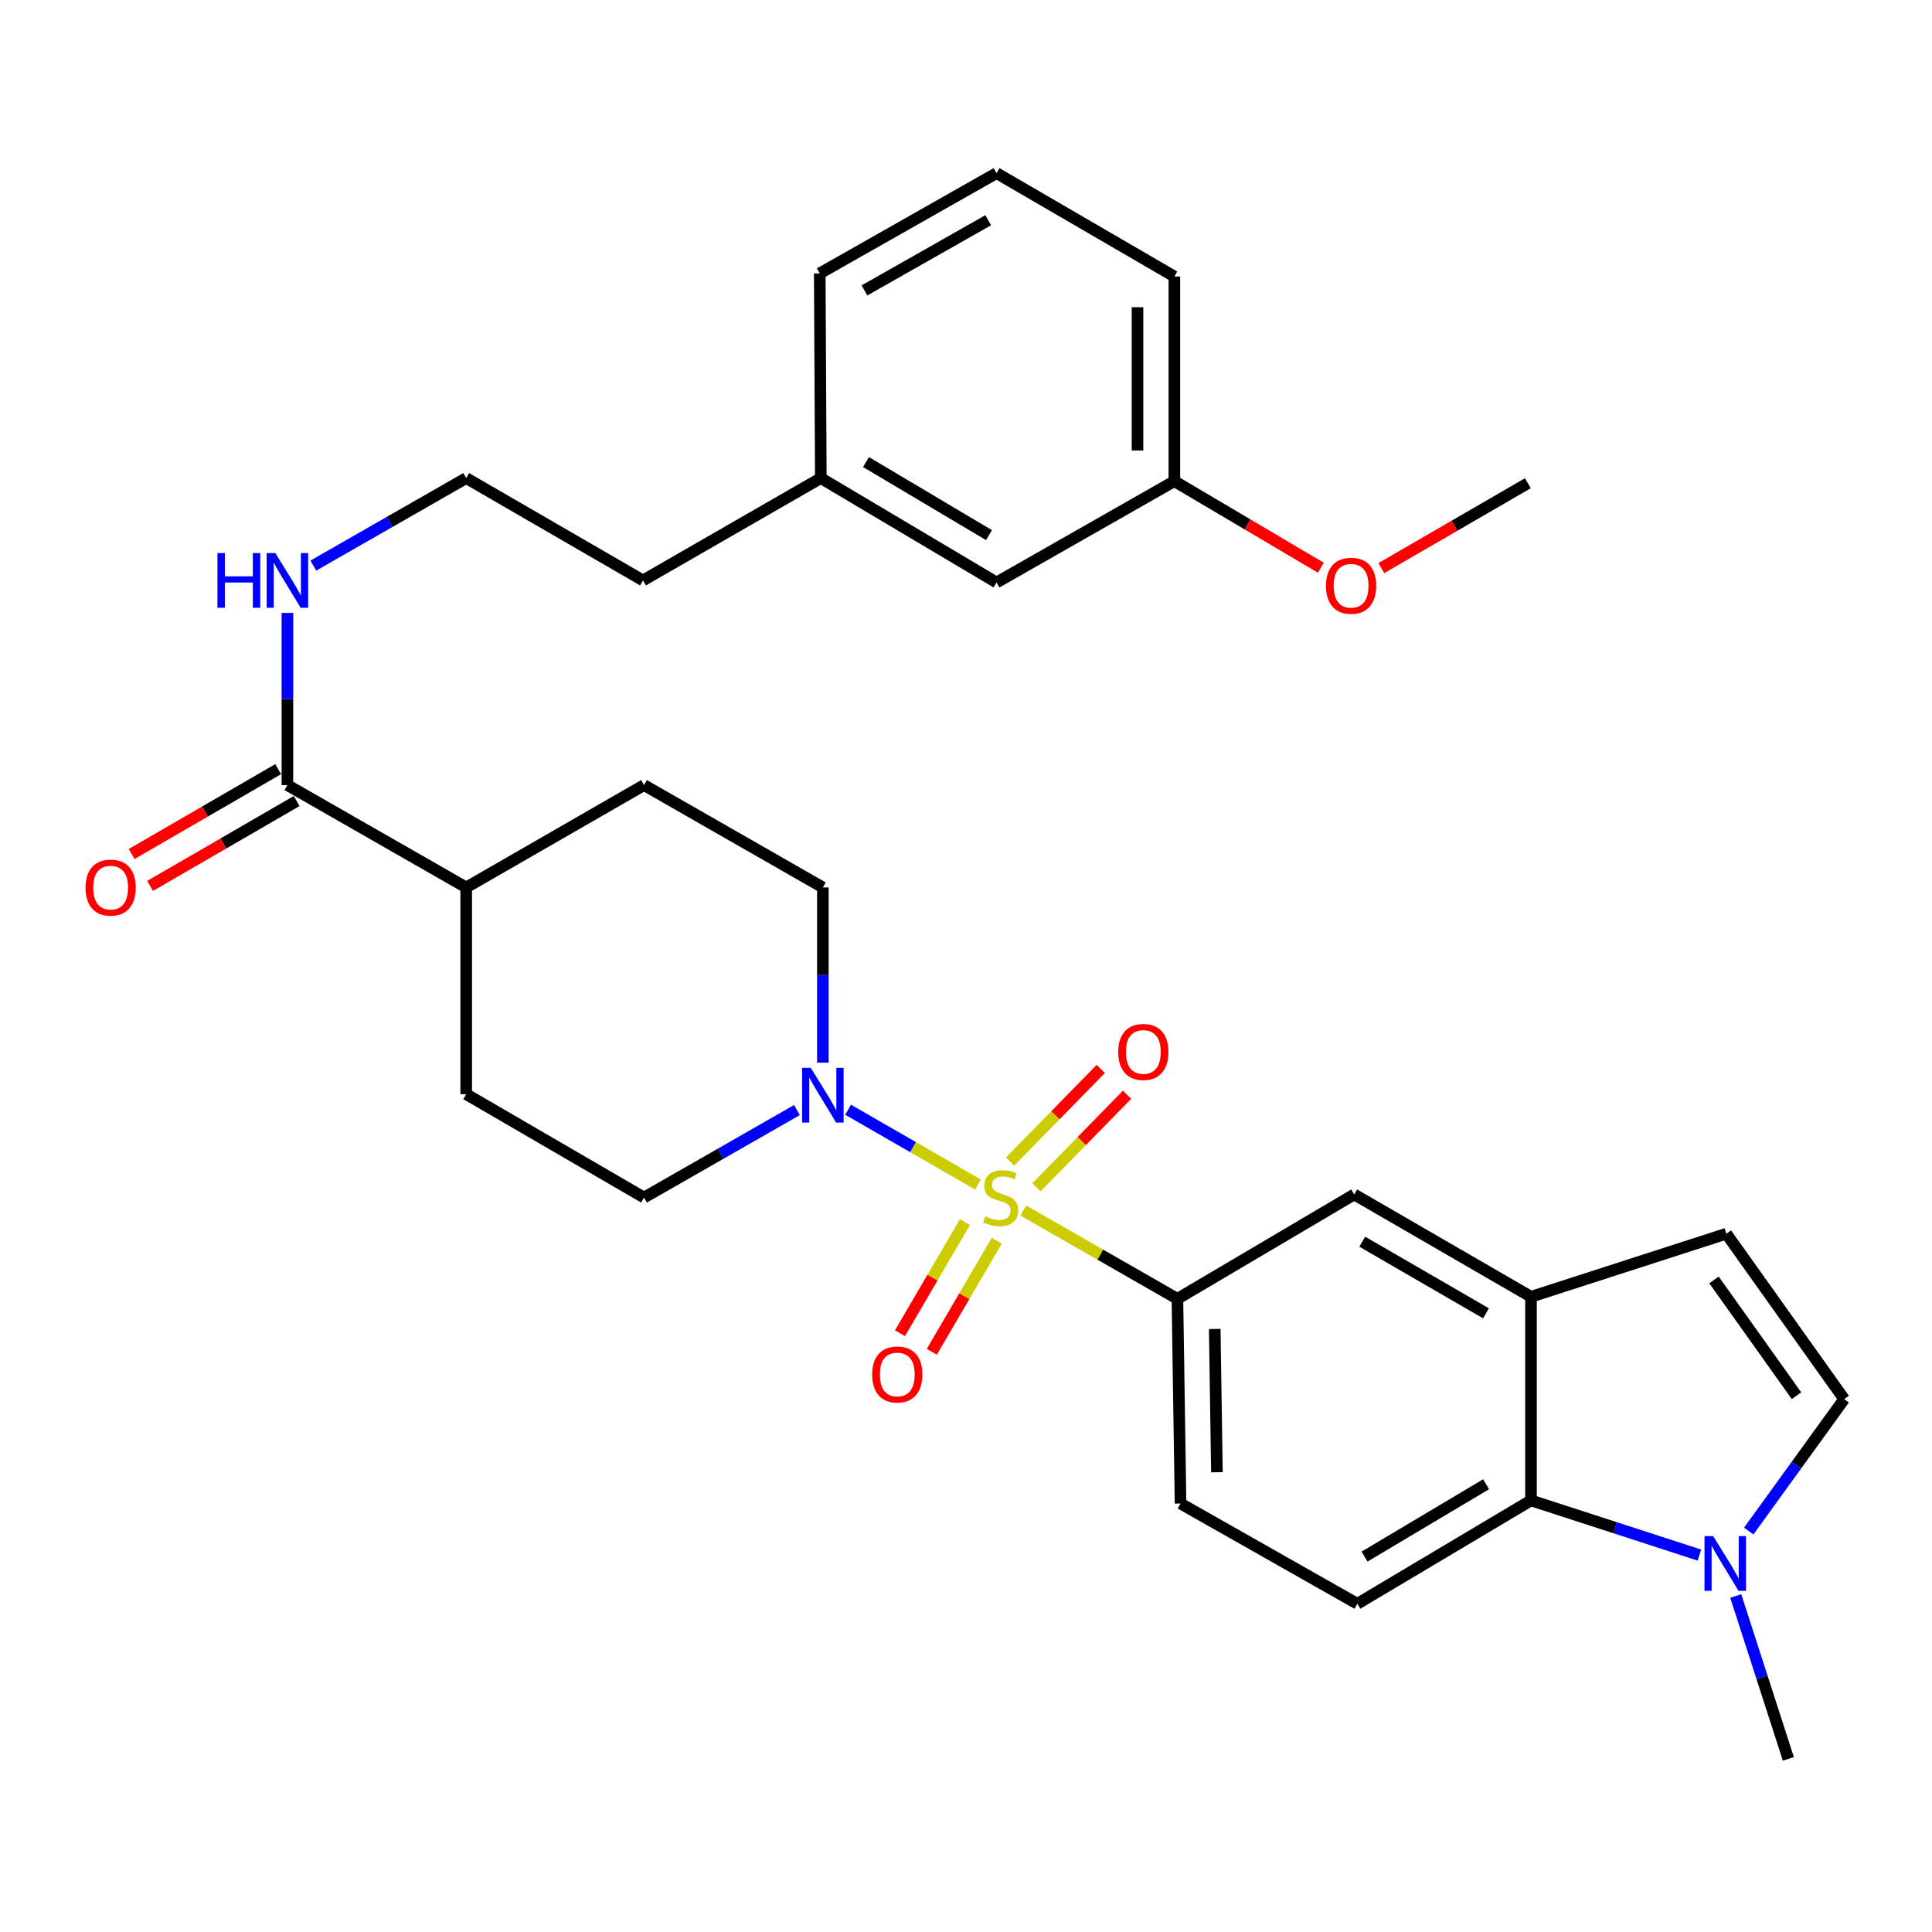 <?xml version='1.0' encoding='iso-8859-1'?>
<svg version='1.1' baseProfile='full'
              xmlns='http://www.w3.org/2000/svg'
                      xmlns:rdkit='http://www.rdkit.org/xml'
                      xmlns:xlink='http://www.w3.org/1999/xlink'
                  xml:space='preserve'
width='1000px' height='1000px' viewBox='0 0 1000 1000'>
<!-- END OF HEADER -->
<rect style='opacity:1.0;fill:#FFFFFF;stroke:none' width='1000' height='1000' x='0' y='0'> </rect>
<path class='bond-0' d='M 506.202,613.099 L 472.586,593.749' style='fill:none;fill-rule:evenodd;stroke:#CCCC00;stroke-width:6px;stroke-linecap:butt;stroke-linejoin:miter;stroke-opacity:1' />
<path class='bond-0' d='M 472.586,593.749 L 438.97,574.4' style='fill:none;fill-rule:evenodd;stroke:#0000FF;stroke-width:6px;stroke-linecap:butt;stroke-linejoin:miter;stroke-opacity:1' />
<path class='bond-1' d='M 529.653,626.566 L 569.542,649.419' style='fill:none;fill-rule:evenodd;stroke:#CCCC00;stroke-width:6px;stroke-linecap:butt;stroke-linejoin:miter;stroke-opacity:1' />
<path class='bond-1' d='M 569.542,649.419 L 609.43,672.272' style='fill:none;fill-rule:evenodd;stroke:#000000;stroke-width:6px;stroke-linecap:butt;stroke-linejoin:miter;stroke-opacity:1' />
<path class='bond-9' d='M 499.451,632.568 L 482.636,661.319' style='fill:none;fill-rule:evenodd;stroke:#CCCC00;stroke-width:6px;stroke-linecap:butt;stroke-linejoin:miter;stroke-opacity:1' />
<path class='bond-9' d='M 482.636,661.319 L 465.822,690.069' style='fill:none;fill-rule:evenodd;stroke:#FF0000;stroke-width:6px;stroke-linecap:butt;stroke-linejoin:miter;stroke-opacity:1' />
<path class='bond-9' d='M 515.918,642.199 L 499.103,670.949' style='fill:none;fill-rule:evenodd;stroke:#CCCC00;stroke-width:6px;stroke-linecap:butt;stroke-linejoin:miter;stroke-opacity:1' />
<path class='bond-9' d='M 499.103,670.949 L 482.289,699.7' style='fill:none;fill-rule:evenodd;stroke:#FF0000;stroke-width:6px;stroke-linecap:butt;stroke-linejoin:miter;stroke-opacity:1' />
<path class='bond-10' d='M 536.473,614.552 L 559.926,590.59' style='fill:none;fill-rule:evenodd;stroke:#CCCC00;stroke-width:6px;stroke-linecap:butt;stroke-linejoin:miter;stroke-opacity:1' />
<path class='bond-10' d='M 559.926,590.59 L 583.38,566.628' style='fill:none;fill-rule:evenodd;stroke:#FF0000;stroke-width:6px;stroke-linecap:butt;stroke-linejoin:miter;stroke-opacity:1' />
<path class='bond-10' d='M 522.84,601.208 L 546.294,577.246' style='fill:none;fill-rule:evenodd;stroke:#CCCC00;stroke-width:6px;stroke-linecap:butt;stroke-linejoin:miter;stroke-opacity:1' />
<path class='bond-10' d='M 546.294,577.246 L 569.747,553.284' style='fill:none;fill-rule:evenodd;stroke:#FF0000;stroke-width:6px;stroke-linecap:butt;stroke-linejoin:miter;stroke-opacity:1' />
<path class='bond-13' d='M 412.508,574.556 L 372.929,597.205' style='fill:none;fill-rule:evenodd;stroke:#0000FF;stroke-width:6px;stroke-linecap:butt;stroke-linejoin:miter;stroke-opacity:1' />
<path class='bond-13' d='M 372.929,597.205 L 333.35,619.854' style='fill:none;fill-rule:evenodd;stroke:#000000;stroke-width:6px;stroke-linecap:butt;stroke-linejoin:miter;stroke-opacity:1' />
<path class='bond-14' d='M 425.914,550.036 L 425.914,504.691' style='fill:none;fill-rule:evenodd;stroke:#0000FF;stroke-width:6px;stroke-linecap:butt;stroke-linejoin:miter;stroke-opacity:1' />
<path class='bond-14' d='M 425.914,504.691 L 425.914,459.346' style='fill:none;fill-rule:evenodd;stroke:#000000;stroke-width:6px;stroke-linecap:butt;stroke-linejoin:miter;stroke-opacity:1' />
<path class='bond-8' d='M 609.43,672.272 L 700.934,618.243' style='fill:none;fill-rule:evenodd;stroke:#000000;stroke-width:6px;stroke-linecap:butt;stroke-linejoin:miter;stroke-opacity:1' />
<path class='bond-12' d='M 609.43,672.272 L 611.041,778.22' style='fill:none;fill-rule:evenodd;stroke:#000000;stroke-width:6px;stroke-linecap:butt;stroke-linejoin:miter;stroke-opacity:1' />
<path class='bond-12' d='M 628.746,687.874 L 629.874,762.038' style='fill:none;fill-rule:evenodd;stroke:#000000;stroke-width:6px;stroke-linecap:butt;stroke-linejoin:miter;stroke-opacity:1' />
<path class='bond-2' d='M 879.609,804.907 L 836.023,790.758' style='fill:none;fill-rule:evenodd;stroke:#0000FF;stroke-width:6px;stroke-linecap:butt;stroke-linejoin:miter;stroke-opacity:1' />
<path class='bond-2' d='M 836.023,790.758 L 792.437,776.61' style='fill:none;fill-rule:evenodd;stroke:#000000;stroke-width:6px;stroke-linecap:butt;stroke-linejoin:miter;stroke-opacity:1' />
<path class='bond-23' d='M 898.421,826.069 L 912.033,868.229' style='fill:none;fill-rule:evenodd;stroke:#0000FF;stroke-width:6px;stroke-linecap:butt;stroke-linejoin:miter;stroke-opacity:1' />
<path class='bond-23' d='M 912.033,868.229 L 925.645,910.389' style='fill:none;fill-rule:evenodd;stroke:#000000;stroke-width:6px;stroke-linecap:butt;stroke-linejoin:miter;stroke-opacity:1' />
<path class='bond-33' d='M 905.138,792.467 L 929.842,758.329' style='fill:none;fill-rule:evenodd;stroke:#0000FF;stroke-width:6px;stroke-linecap:butt;stroke-linejoin:miter;stroke-opacity:1' />
<path class='bond-33' d='M 929.842,758.329 L 954.545,724.191' style='fill:none;fill-rule:evenodd;stroke:#000000;stroke-width:6px;stroke-linecap:butt;stroke-linejoin:miter;stroke-opacity:1' />
<path class='bond-3' d='M 792.437,671.212 L 700.934,618.243' style='fill:none;fill-rule:evenodd;stroke:#000000;stroke-width:6px;stroke-linecap:butt;stroke-linejoin:miter;stroke-opacity:1' />
<path class='bond-3' d='M 769.155,679.776 L 705.102,642.698' style='fill:none;fill-rule:evenodd;stroke:#000000;stroke-width:6px;stroke-linecap:butt;stroke-linejoin:miter;stroke-opacity:1' />
<path class='bond-6' d='M 792.437,671.212 L 893.543,638.57' style='fill:none;fill-rule:evenodd;stroke:#000000;stroke-width:6px;stroke-linecap:butt;stroke-linejoin:miter;stroke-opacity:1' />
<path class='bond-32' d='M 792.437,671.212 L 792.437,776.61' style='fill:none;fill-rule:evenodd;stroke:#000000;stroke-width:6px;stroke-linecap:butt;stroke-linejoin:miter;stroke-opacity:1' />
<path class='bond-4' d='M 792.437,776.61 L 702.555,830.109' style='fill:none;fill-rule:evenodd;stroke:#000000;stroke-width:6px;stroke-linecap:butt;stroke-linejoin:miter;stroke-opacity:1' />
<path class='bond-4' d='M 769.198,768.242 L 706.281,805.691' style='fill:none;fill-rule:evenodd;stroke:#000000;stroke-width:6px;stroke-linecap:butt;stroke-linejoin:miter;stroke-opacity:1' />
<path class='bond-5' d='M 954.545,724.191 L 893.543,638.57' style='fill:none;fill-rule:evenodd;stroke:#000000;stroke-width:6px;stroke-linecap:butt;stroke-linejoin:miter;stroke-opacity:1' />
<path class='bond-5' d='M 929.859,722.417 L 887.157,662.482' style='fill:none;fill-rule:evenodd;stroke:#000000;stroke-width:6px;stroke-linecap:butt;stroke-linejoin:miter;stroke-opacity:1' />
<path class='bond-7' d='M 148.764,406.366 L 241.306,459.346' style='fill:none;fill-rule:evenodd;stroke:#000000;stroke-width:6px;stroke-linecap:butt;stroke-linejoin:miter;stroke-opacity:1' />
<path class='bond-16' d='M 143.984,398.112 L 106.059,420.073' style='fill:none;fill-rule:evenodd;stroke:#000000;stroke-width:6px;stroke-linecap:butt;stroke-linejoin:miter;stroke-opacity:1' />
<path class='bond-16' d='M 106.059,420.073 L 68.134,442.033' style='fill:none;fill-rule:evenodd;stroke:#FF0000;stroke-width:6px;stroke-linecap:butt;stroke-linejoin:miter;stroke-opacity:1' />
<path class='bond-16' d='M 153.544,414.62 L 115.619,436.581' style='fill:none;fill-rule:evenodd;stroke:#000000;stroke-width:6px;stroke-linecap:butt;stroke-linejoin:miter;stroke-opacity:1' />
<path class='bond-16' d='M 115.619,436.581 L 77.694,458.542' style='fill:none;fill-rule:evenodd;stroke:#FF0000;stroke-width:6px;stroke-linecap:butt;stroke-linejoin:miter;stroke-opacity:1' />
<path class='bond-17' d='M 148.764,406.366 L 148.764,361.801' style='fill:none;fill-rule:evenodd;stroke:#000000;stroke-width:6px;stroke-linecap:butt;stroke-linejoin:miter;stroke-opacity:1' />
<path class='bond-17' d='M 148.764,361.801 L 148.764,317.236' style='fill:none;fill-rule:evenodd;stroke:#0000FF;stroke-width:6px;stroke-linecap:butt;stroke-linejoin:miter;stroke-opacity:1' />
<path class='bond-11' d='M 702.555,830.109 L 611.041,778.22' style='fill:none;fill-rule:evenodd;stroke:#000000;stroke-width:6px;stroke-linecap:butt;stroke-linejoin:miter;stroke-opacity:1' />
<path class='bond-19' d='M 333.35,619.854 L 241.306,566.344' style='fill:none;fill-rule:evenodd;stroke:#000000;stroke-width:6px;stroke-linecap:butt;stroke-linejoin:miter;stroke-opacity:1' />
<path class='bond-18' d='M 425.914,459.346 L 333.35,406.366' style='fill:none;fill-rule:evenodd;stroke:#000000;stroke-width:6px;stroke-linecap:butt;stroke-linejoin:miter;stroke-opacity:1' />
<path class='bond-15' d='M 241.306,459.346 L 333.35,406.366' style='fill:none;fill-rule:evenodd;stroke:#000000;stroke-width:6px;stroke-linecap:butt;stroke-linejoin:miter;stroke-opacity:1' />
<path class='bond-31' d='M 241.306,459.346 L 241.306,566.344' style='fill:none;fill-rule:evenodd;stroke:#000000;stroke-width:6px;stroke-linecap:butt;stroke-linejoin:miter;stroke-opacity:1' />
<path class='bond-24' d='M 162.17,292.755 L 201.738,270.107' style='fill:none;fill-rule:evenodd;stroke:#0000FF;stroke-width:6px;stroke-linecap:butt;stroke-linejoin:miter;stroke-opacity:1' />
<path class='bond-24' d='M 201.738,270.107 L 241.306,247.459' style='fill:none;fill-rule:evenodd;stroke:#000000;stroke-width:6px;stroke-linecap:butt;stroke-linejoin:miter;stroke-opacity:1' />
<path class='bond-20' d='M 515.807,301.488 L 424.854,247.459' style='fill:none;fill-rule:evenodd;stroke:#000000;stroke-width:6px;stroke-linecap:butt;stroke-linejoin:miter;stroke-opacity:1' />
<path class='bond-20' d='M 511.907,276.982 L 448.24,239.162' style='fill:none;fill-rule:evenodd;stroke:#000000;stroke-width:6px;stroke-linecap:butt;stroke-linejoin:miter;stroke-opacity:1' />
<path class='bond-21' d='M 515.807,301.488 L 607.851,249.048' style='fill:none;fill-rule:evenodd;stroke:#000000;stroke-width:6px;stroke-linecap:butt;stroke-linejoin:miter;stroke-opacity:1' />
<path class='bond-25' d='M 607.851,249.048 L 645.759,271.452' style='fill:none;fill-rule:evenodd;stroke:#000000;stroke-width:6px;stroke-linecap:butt;stroke-linejoin:miter;stroke-opacity:1' />
<path class='bond-25' d='M 645.759,271.452 L 683.666,293.856' style='fill:none;fill-rule:evenodd;stroke:#FF0000;stroke-width:6px;stroke-linecap:butt;stroke-linejoin:miter;stroke-opacity:1' />
<path class='bond-34' d='M 607.851,249.048 L 607.851,143.121' style='fill:none;fill-rule:evenodd;stroke:#000000;stroke-width:6px;stroke-linecap:butt;stroke-linejoin:miter;stroke-opacity:1' />
<path class='bond-34' d='M 588.774,233.159 L 588.774,159.01' style='fill:none;fill-rule:evenodd;stroke:#000000;stroke-width:6px;stroke-linecap:butt;stroke-linejoin:miter;stroke-opacity:1' />
<path class='bond-22' d='M 424.854,247.459 L 332.81,300.428' style='fill:none;fill-rule:evenodd;stroke:#000000;stroke-width:6px;stroke-linecap:butt;stroke-linejoin:miter;stroke-opacity:1' />
<path class='bond-29' d='M 424.854,247.459 L 424.303,141.51' style='fill:none;fill-rule:evenodd;stroke:#000000;stroke-width:6px;stroke-linecap:butt;stroke-linejoin:miter;stroke-opacity:1' />
<path class='bond-27' d='M 241.306,247.459 L 332.81,300.428' style='fill:none;fill-rule:evenodd;stroke:#000000;stroke-width:6px;stroke-linecap:butt;stroke-linejoin:miter;stroke-opacity:1' />
<path class='bond-30' d='M 714.966,294.049 L 752.891,272.084' style='fill:none;fill-rule:evenodd;stroke:#FF0000;stroke-width:6px;stroke-linecap:butt;stroke-linejoin:miter;stroke-opacity:1' />
<path class='bond-30' d='M 752.891,272.084 L 790.816,250.119' style='fill:none;fill-rule:evenodd;stroke:#000000;stroke-width:6px;stroke-linecap:butt;stroke-linejoin:miter;stroke-opacity:1' />
<path class='bond-26' d='M 515.807,89.611 L 424.303,141.51' style='fill:none;fill-rule:evenodd;stroke:#000000;stroke-width:6px;stroke-linecap:butt;stroke-linejoin:miter;stroke-opacity:1' />
<path class='bond-26' d='M 511.493,113.989 L 447.44,150.318' style='fill:none;fill-rule:evenodd;stroke:#000000;stroke-width:6px;stroke-linecap:butt;stroke-linejoin:miter;stroke-opacity:1' />
<path class='bond-28' d='M 515.807,89.611 L 607.851,143.121' style='fill:none;fill-rule:evenodd;stroke:#000000;stroke-width:6px;stroke-linecap:butt;stroke-linejoin:miter;stroke-opacity:1' />
<path  class='atom-0' d='M 509.937 629.574
Q 510.257 629.694, 511.577 630.254
Q 512.897 630.814, 514.337 631.174
Q 515.817 631.494, 517.257 631.494
Q 519.937 631.494, 521.497 630.214
Q 523.057 628.894, 523.057 626.614
Q 523.057 625.054, 522.257 624.094
Q 521.497 623.134, 520.297 622.614
Q 519.097 622.094, 517.097 621.494
Q 514.577 620.734, 513.057 620.014
Q 511.577 619.294, 510.497 617.774
Q 509.457 616.254, 509.457 613.694
Q 509.457 610.134, 511.857 607.934
Q 514.297 605.734, 519.097 605.734
Q 522.377 605.734, 526.097 607.294
L 525.177 610.374
Q 521.777 608.974, 519.217 608.974
Q 516.457 608.974, 514.937 610.134
Q 513.417 611.254, 513.457 613.214
Q 513.457 614.734, 514.217 615.654
Q 515.017 616.574, 516.137 617.094
Q 517.297 617.614, 519.217 618.214
Q 521.777 619.014, 523.297 619.814
Q 524.817 620.614, 525.897 622.254
Q 527.017 623.854, 527.017 626.614
Q 527.017 630.534, 524.377 632.654
Q 521.777 634.734, 517.417 634.734
Q 514.897 634.734, 512.977 634.174
Q 511.097 633.654, 508.857 632.734
L 509.937 629.574
' fill='#CCCC00'/>
<path  class='atom-1' d='M 419.654 552.724
L 428.934 567.724
Q 429.854 569.204, 431.334 571.884
Q 432.814 574.564, 432.894 574.724
L 432.894 552.724
L 436.654 552.724
L 436.654 581.044
L 432.774 581.044
L 422.814 564.644
Q 421.654 562.724, 420.414 560.524
Q 419.214 558.324, 418.854 557.644
L 418.854 581.044
L 415.174 581.044
L 415.174 552.724
L 419.654 552.724
' fill='#0000FF'/>
<path  class='atom-3' d='M 886.732 795.092
L 896.012 810.092
Q 896.932 811.572, 898.412 814.252
Q 899.892 816.932, 899.972 817.092
L 899.972 795.092
L 903.732 795.092
L 903.732 823.412
L 899.852 823.412
L 889.892 807.012
Q 888.732 805.092, 887.492 802.892
Q 886.292 800.692, 885.932 800.012
L 885.932 823.412
L 882.252 823.412
L 882.252 795.092
L 886.732 795.092
' fill='#0000FF'/>
<path  class='atom-10' d='M 451.427 711.427
Q 451.427 704.627, 454.787 700.827
Q 458.147 697.027, 464.427 697.027
Q 470.707 697.027, 474.067 700.827
Q 477.427 704.627, 477.427 711.427
Q 477.427 718.307, 474.027 722.227
Q 470.627 726.107, 464.427 726.107
Q 458.187 726.107, 454.787 722.227
Q 451.427 718.347, 451.427 711.427
M 464.427 722.907
Q 468.747 722.907, 471.067 720.027
Q 473.427 717.107, 473.427 711.427
Q 473.427 705.867, 471.067 703.067
Q 468.747 700.227, 464.427 700.227
Q 460.107 700.227, 457.747 703.027
Q 455.427 705.827, 455.427 711.427
Q 455.427 717.147, 457.747 720.027
Q 460.107 722.907, 464.427 722.907
' fill='#FF0000'/>
<path  class='atom-11' d='M 578.784 544.486
Q 578.784 537.686, 582.144 533.886
Q 585.504 530.086, 591.784 530.086
Q 598.064 530.086, 601.424 533.886
Q 604.784 537.686, 604.784 544.486
Q 604.784 551.366, 601.384 555.286
Q 597.984 559.166, 591.784 559.166
Q 585.544 559.166, 582.144 555.286
Q 578.784 551.406, 578.784 544.486
M 591.784 555.966
Q 596.104 555.966, 598.424 553.086
Q 600.784 550.166, 600.784 544.486
Q 600.784 538.926, 598.424 536.126
Q 596.104 533.286, 591.784 533.286
Q 587.464 533.286, 585.104 536.086
Q 582.784 538.886, 582.784 544.486
Q 582.784 550.206, 585.104 553.086
Q 587.464 555.966, 591.784 555.966
' fill='#FF0000'/>
<path  class='atom-17' d='M 44.271 459.426
Q 44.271 452.626, 47.631 448.826
Q 50.991 445.026, 57.271 445.026
Q 63.551 445.026, 66.911 448.826
Q 70.271 452.626, 70.271 459.426
Q 70.271 466.306, 66.871 470.226
Q 63.471 474.106, 57.271 474.106
Q 51.031 474.106, 47.631 470.226
Q 44.271 466.346, 44.271 459.426
M 57.271 470.906
Q 61.591 470.906, 63.911 468.026
Q 66.271 465.106, 66.271 459.426
Q 66.271 453.866, 63.911 451.066
Q 61.591 448.226, 57.271 448.226
Q 52.951 448.226, 50.591 451.026
Q 48.271 453.826, 48.271 459.426
Q 48.271 465.146, 50.591 468.026
Q 52.951 470.906, 57.271 470.906
' fill='#FF0000'/>
<path  class='atom-18' d='M 112.544 286.268
L 116.384 286.268
L 116.384 298.308
L 130.864 298.308
L 130.864 286.268
L 134.704 286.268
L 134.704 314.588
L 130.864 314.588
L 130.864 301.508
L 116.384 301.508
L 116.384 314.588
L 112.544 314.588
L 112.544 286.268
' fill='#0000FF'/>
<path  class='atom-18' d='M 142.504 286.268
L 151.784 301.268
Q 152.704 302.748, 154.184 305.428
Q 155.664 308.108, 155.744 308.268
L 155.744 286.268
L 159.504 286.268
L 159.504 314.588
L 155.624 314.588
L 145.664 298.188
Q 144.504 296.268, 143.264 294.068
Q 142.064 291.868, 141.704 291.188
L 141.704 314.588
L 138.024 314.588
L 138.024 286.268
L 142.504 286.268
' fill='#0000FF'/>
<path  class='atom-26' d='M 686.323 303.189
Q 686.323 296.389, 689.683 292.589
Q 693.043 288.789, 699.323 288.789
Q 705.603 288.789, 708.963 292.589
Q 712.323 296.389, 712.323 303.189
Q 712.323 310.069, 708.923 313.989
Q 705.523 317.869, 699.323 317.869
Q 693.083 317.869, 689.683 313.989
Q 686.323 310.109, 686.323 303.189
M 699.323 314.669
Q 703.643 314.669, 705.963 311.789
Q 708.323 308.869, 708.323 303.189
Q 708.323 297.629, 705.963 294.829
Q 703.643 291.989, 699.323 291.989
Q 695.003 291.989, 692.643 294.789
Q 690.323 297.589, 690.323 303.189
Q 690.323 308.909, 692.643 311.789
Q 695.003 314.669, 699.323 314.669
' fill='#FF0000'/>
</svg>
